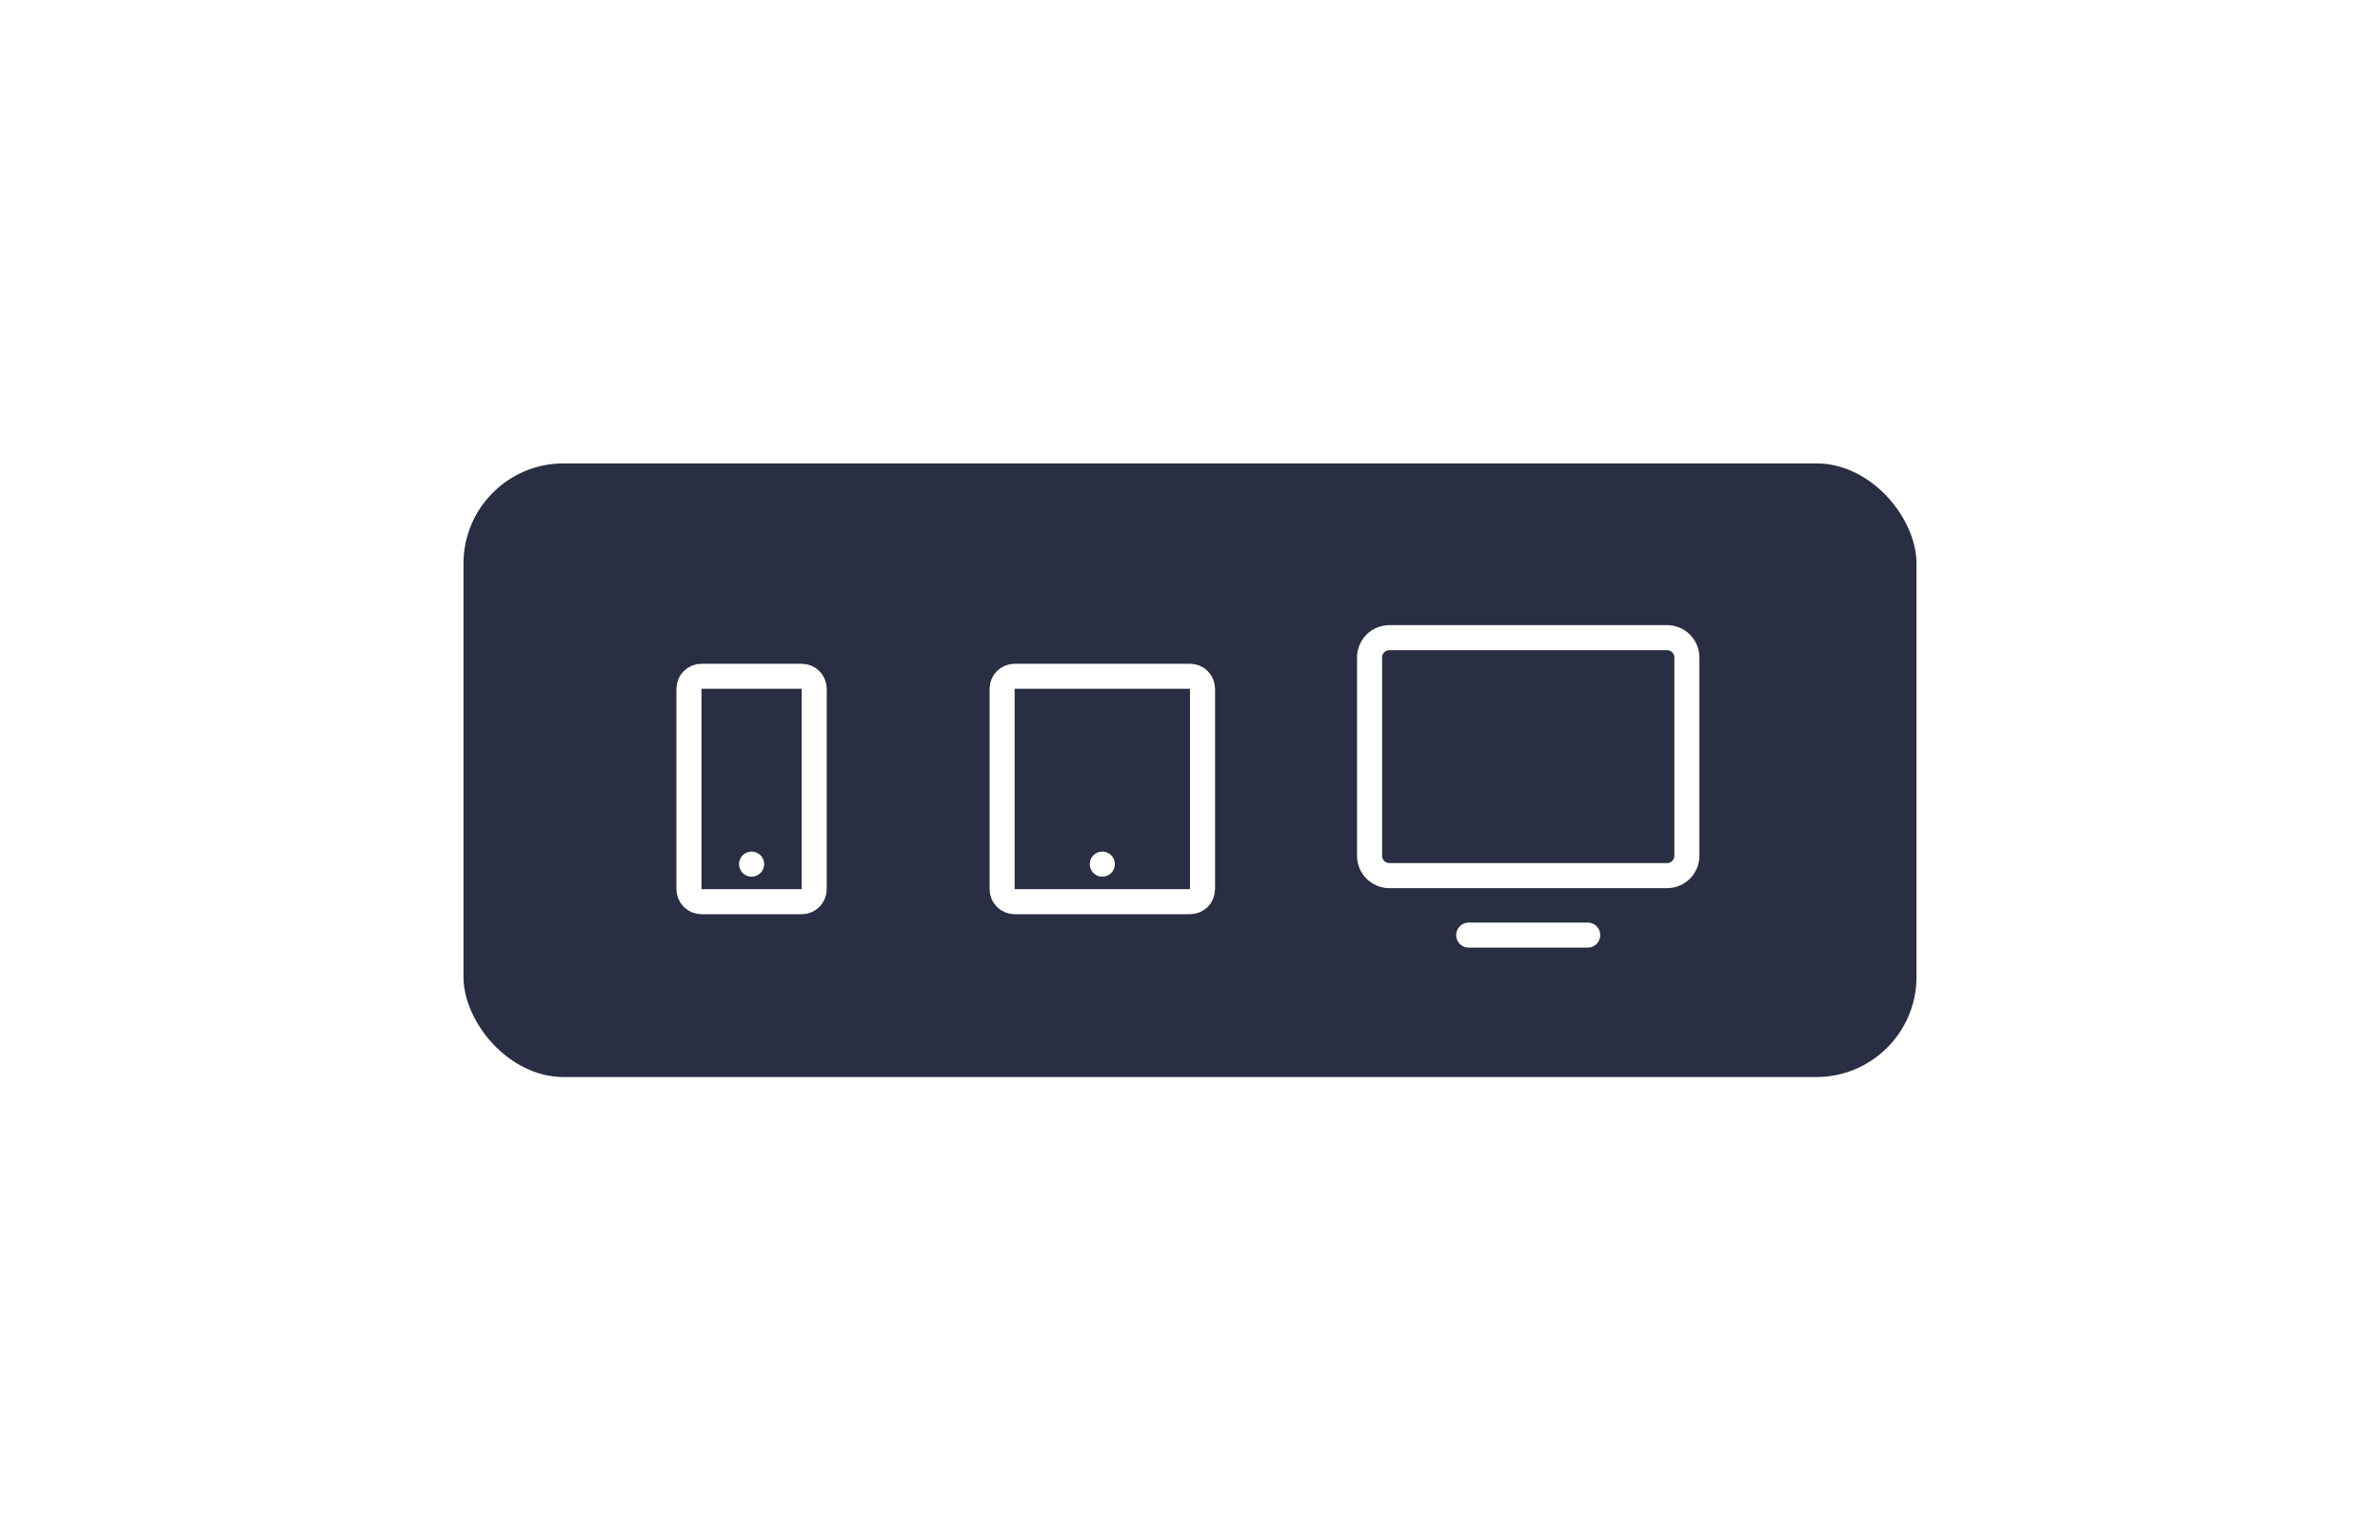 <svg width="190" height="123" viewBox="0 0 190 123" fill="none" xmlns="http://www.w3.org/2000/svg">
<g filter="url(#filter0_d_627_13276)">
<rect x="37" y="37" width="116" height="49" rx="8" fill="#2A2E42"/>
</g>
<path d="M64 54H56C55.448 54 55 54.448 55 55V71C55 71.552 55.448 72 56 72H64C64.552 72 65 71.552 65 71V55C65 54.448 64.552 54 64 54Z" stroke="white" stroke-width="2" stroke-linecap="round" stroke-linejoin="round"/>
<path d="M60 69H60.002V69.002H60V69Z" stroke="white" stroke-width="2" stroke-linecap="round" stroke-linejoin="round"/>
<path d="M81 72L95 72C95.552 72 96 71.552 96 71L96 55C96 54.448 95.552 54 95 54L81 54C80.448 54 80 54.448 80 55L80 71C80 71.552 80.448 72 81 72Z" stroke="white" stroke-width="2" stroke-linecap="round" stroke-linejoin="round"/>
<path d="M88 69L87.998 69L87.998 68.998L88 68.998L88 69Z" stroke="white" stroke-width="2" stroke-linecap="round" stroke-linejoin="round"/>
<path d="M126.75 74.667H117.25" stroke="white" stroke-width="2" stroke-linecap="round" stroke-linejoin="round"/>
<path d="M133.084 50.917H110.917C110.043 50.917 109.334 51.626 109.334 52.5V68.333C109.334 69.208 110.043 69.917 110.917 69.917H133.084C133.958 69.917 134.667 69.208 134.667 68.333V52.5C134.667 51.626 133.958 50.917 133.084 50.917Z" stroke="white" stroke-width="2" stroke-linecap="round" stroke-linejoin="round"/>
<defs>
<filter id="filter0_d_627_13276" x="0" y="0" width="190" height="123" filterUnits="userSpaceOnUse" color-interpolation-filters="sRGB">
<feFlood flood-opacity="0" result="BackgroundImageFix"/>
<feColorMatrix in="SourceAlpha" type="matrix" values="0 0 0 0 0 0 0 0 0 0 0 0 0 0 0 0 0 0 127 0" result="hardAlpha"/>
<feMorphology radius="7" operator="dilate" in="SourceAlpha" result="effect1_dropShadow_627_13276"/>
<feOffset/>
<feGaussianBlur stdDeviation="15"/>
<feComposite in2="hardAlpha" operator="out"/>
<feColorMatrix type="matrix" values="0 0 0 0 0.204 0 0 0 0 0.203 0 0 0 0 0.203 0 0 0 0.12 0"/>
<feBlend mode="normal" in2="BackgroundImageFix" result="effect1_dropShadow_627_13276"/>
<feBlend mode="normal" in="SourceGraphic" in2="effect1_dropShadow_627_13276" result="shape"/>
</filter>
</defs>
</svg>
